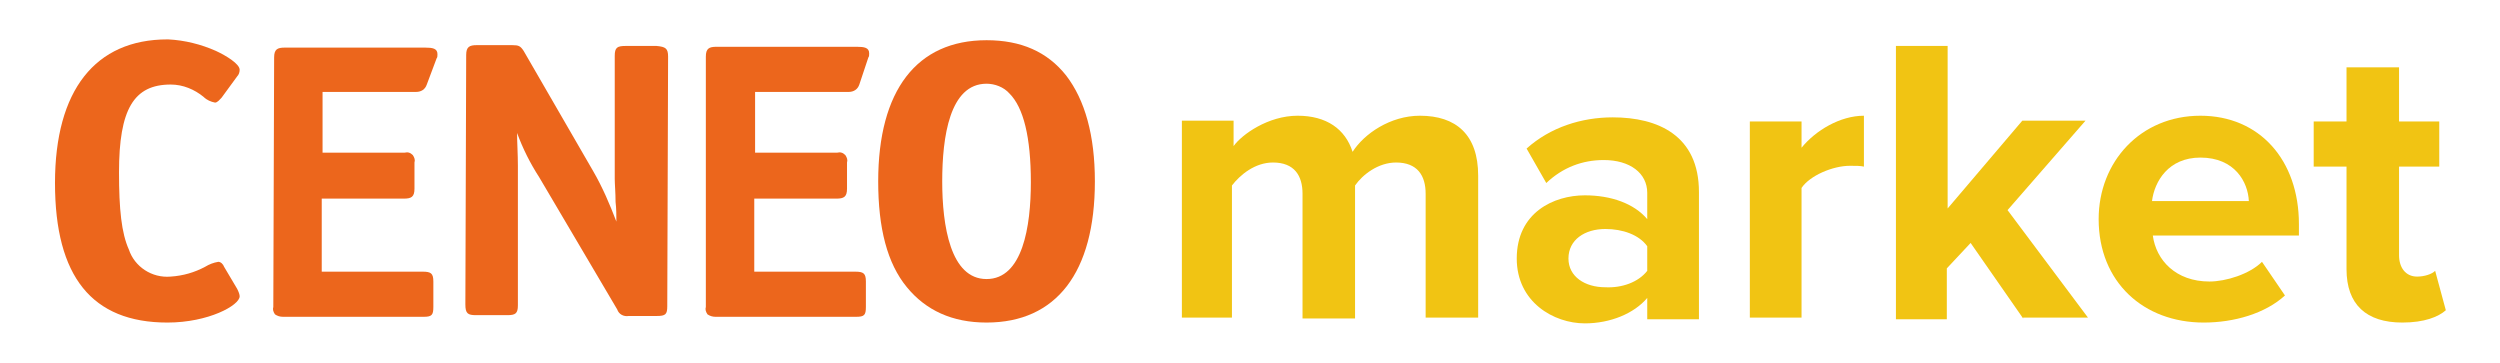 <?xml version="1.0" encoding="utf-8"?>
<!-- Generator: Adobe Illustrator 28.1.0, SVG Export Plug-In . SVG Version: 6.00 Build 0)  -->
<svg version="1.1" id="Warstwa_1" xmlns="http://www.w3.org/2000/svg" xmlns:xlink="http://www.w3.org/1999/xlink" x="0px" y="0px"
	 viewBox="0 0 304.6 44.2" style="enable-background:new 0 0 304.6 44.2;" xml:space="preserve">
<style type="text/css">
	.st0{fill:#EC661C;}
	.st1{fill:#F1C413;}
</style>
<g>
	<g>
		<path class="st0" d="M92,11.2l0,7.4l10,0c0.4-0.1,0.7,0,1,0.3c0.2,0.3,0.3,0.6,0.2,0.9V23c0,1-0.4,1.2-1.3,1.2l-10,0l0,8.9l12.3,0
			c1,0,1.3,0.2,1.3,1.2l0,3.1c0,1-0.2,1.2-1.2,1.2H87.2c-0.4,0-0.7-0.1-1-0.3c-0.2-0.3-0.3-0.6-0.2-0.9L86,6.9c0-1,0.4-1.2,1.3-1.2
			h17.1c0.9,0,1.5,0.1,1.5,0.8c0,0.2,0,0.4-0.1,0.5l-1.1,3.3c-0.2,0.6-0.7,0.9-1.3,0.9h0L92,11.2L92,11.2z"/>
		<path class="st0" d="M81.4,6.9l-0.1,30.4c0,1-0.2,1.2-1.3,1.2h-3.4c-0.6,0.1-1.2-0.2-1.4-0.8l-9.5-16.1c-1.1-1.7-2-3.5-2.7-5.4v0
			c0,1.1,0.1,2.6,0.1,4l0,17c0,1-0.3,1.2-1.3,1.2h-3.8c-1,0-1.3-0.2-1.3-1.3l0.1-30.4c0-1,0.4-1.2,1.3-1.2l4.3,0
			c0.8,0,1,0.1,1.4,0.7l8.5,14.7c1.1,1.9,2,4,2.8,6.1c0-0.7,0-1.6-0.1-2.4c0-1.1-0.1-2.2-0.1-2.8l0-15c0-1,0.3-1.2,1.3-1.2l3.8,0
			C81.1,5.7,81.4,5.9,81.4,6.9"/>
		<path class="st0" d="M39.3,11.2l0,7.4l10,0c0.4-0.1,0.7,0,1,0.3c0.2,0.3,0.3,0.6,0.2,0.9V23c0,1-0.4,1.2-1.3,1.2l-10,0l0,8.9
			l12.3,0c1,0,1.3,0.2,1.3,1.2l0,3.1c0,1-0.2,1.2-1.2,1.2H34.5c-0.4,0-0.7-0.1-1-0.3c-0.2-0.3-0.3-0.6-0.2-0.9l0.1-30.4
			c0-1,0.4-1.2,1.3-1.2h17.1c0.9,0,1.5,0.1,1.5,0.8c0,0.2,0,0.4-0.1,0.5L52,10.3c-0.2,0.6-0.7,0.9-1.3,0.9h0L39.3,11.2L39.3,11.2z"
			/>
		<path class="st0" d="M29.2,36.1c0,1.1-3.8,3.2-8.8,3.2h0c-9.2,0-13.7-5.6-13.7-17c0-11.3,4.9-17.5,13.7-17.5l0.1,0
			c2,0.1,4,0.6,5.8,1.4c1.3,0.6,2.9,1.6,2.9,2.3c0,0.3-0.1,0.6-0.3,0.8l-1.9,2.6c-0.2,0.2-0.5,0.6-0.8,0.6c-0.5-0.1-1-0.3-1.4-0.7
			c-1.1-0.9-2.5-1.5-4-1.5c-4.5,0-6.3,3-6.3,10.7c0,4.5,0.3,7.4,1.2,9.4c0.7,2.1,2.8,3.5,5.1,3.3c1.5-0.1,2.9-0.5,4.2-1.2
			c0.5-0.3,1-0.5,1.6-0.6c0.3,0,0.6,0.3,0.7,0.6l1.6,2.7C29.1,35.6,29.2,35.9,29.2,36.1"/>
		<path class="st0" d="M120.2,10.2c1,0,2.1,0.4,2.8,1.2c1.7,1.7,2.6,5.3,2.6,10.8c0,5.4-1,11.8-5.4,11.8s-5.4-6.5-5.4-11.9
			C114.8,16.7,115.7,10.2,120.2,10.2L120.2,10.2L120.2,10.2z M129.9,9.2c-2.3-2.9-5.5-4.3-9.7-4.3c-8.5,0-13.2,6.1-13.2,17.2
			c0,5.7,1.1,10,3.5,12.9c2.3,2.8,5.5,4.3,9.7,4.3h0c8.5,0,13.2-6.1,13.2-17.2C133.4,16.5,132.2,12.2,129.9,9.2"/>
	</g>
	<g>
		<path class="st1" d="M173.7,38.8V23.6c0-2.2-1-3.8-3.6-3.8c-2.2,0-4.1,1.5-5,2.8v16.2h-6.4V23.6c0-2.2-1-3.8-3.6-3.8
			c-2.2,0-4,1.5-5,2.8v16.1H144v-24h6.3v3.1c1-1.4,4.2-3.7,7.8-3.7c3.5,0,5.8,1.6,6.7,4.4c1.4-2.2,4.6-4.4,8.2-4.4
			c4.4,0,7.1,2.3,7.1,7.3v17.3H173.7z"/>
		<path class="st1" d="M200.7,38.8v-2.5c-1.6,1.9-4.5,3.1-7.6,3.1c-3.8,0-8.3-2.6-8.3-7.9c0-5.6,4.5-7.7,8.3-7.7c3.2,0,6,1,7.6,2.9
			v-3.2c0-2.4-2.1-4-5.3-4c-2.6,0-5,0.9-7,2.8l-2.4-4.2c2.9-2.6,6.7-3.8,10.5-3.8c5.5,0,10.5,2.2,10.5,9.1v15.5H200.7z M200.7,33v-3
			c-1-1.4-3-2.1-5.1-2.1c-2.5,0-4.5,1.3-4.5,3.6c0,2.2,2,3.5,4.5,3.5C197.6,35.1,199.6,34.4,200.7,33z"/>
		<path class="st1" d="M213.2,38.8v-24h6.3V18c1.7-2.1,4.7-3.9,7.6-3.9v6.2c-0.4-0.1-1-0.1-1.7-0.1c-2.1,0-4.9,1.2-5.9,2.7v15.8
			H213.2z"/>
		<path class="st1" d="M246.5,38.8l-6.4-9.2l-2.9,3.1v6.2H231V5.6h6.3v19.8l9.1-10.7h7.7l-9.5,10.9l9.8,13.1H246.5z"/>
		<path class="st1" d="M255.7,26.7c0-7,5.1-12.6,12.4-12.6c7.2,0,12,5.4,12,13.2v1.4h-17.8c0.4,3,2.8,5.6,6.9,5.6
			c2,0,4.9-0.9,6.4-2.4l2.8,4.1c-2.4,2.2-6.2,3.3-9.9,3.3C261.2,39.3,255.7,34.4,255.7,26.7z M268.1,19.2c-3.9,0-5.6,2.9-5.9,5.3
			H274C273.9,22.2,272.3,19.2,268.1,19.2z"/>
		<path class="st1" d="M285.9,32.8V20.3h-4v-5.5h4V8.2h6.4v6.6h4.9v5.5h-4.9v10.8c0,1.5,0.8,2.6,2.2,2.6c0.9,0,1.8-0.3,2.2-0.7
			l1.3,4.8c-0.9,0.8-2.6,1.5-5.3,1.5C288.3,39.3,285.9,37.1,285.9,32.8z"/>
	</g>
</g>
</svg>
